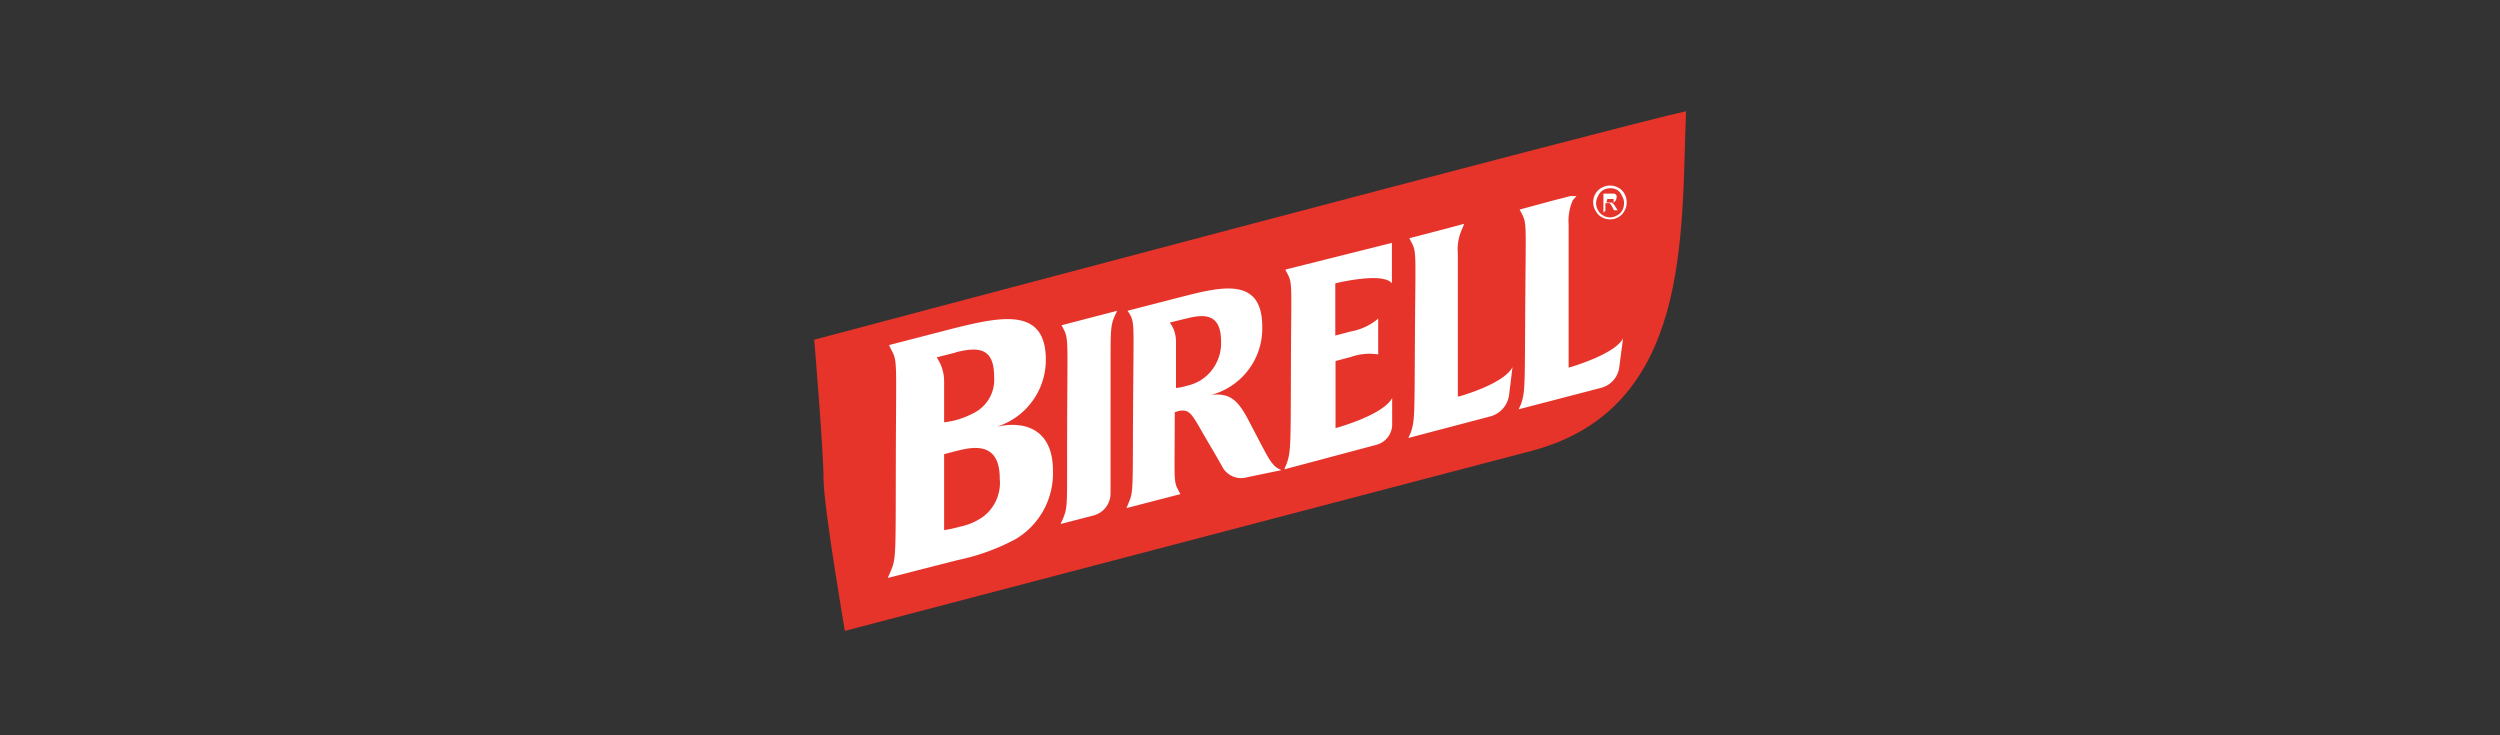 <svg xmlns="http://www.w3.org/2000/svg" id="Layer_1" data-name="Layer 1" viewBox="0 0 102 30"><rect x="0" y="0" width="102" height="30" fill="#333333" stroke="none"/><defs><style>.cls-1{fill:#e6342b;}.cls-2{fill:#fff;}.cls-3{fill:none;}</style></defs><path class="cls-1" d="M62.47,18.4l-28,7.34s-.87-5.08-.87-6.21-.38-5.67-.38-5.67S66.56,5,68.79,4.54c-.2,5.08.22,12.15-6.32,13.86"></path><path class="cls-2" d="M65.69,7.57a.69.69,0,0,1,.34.09.6.6,0,0,1,.25.25.73.73,0,0,1,.09.35.69.69,0,0,1-.09.34.63.63,0,0,1-.25.26.69.69,0,0,1-.68,0,.63.63,0,0,1-.25-.26A.69.69,0,0,1,65,8.26a.73.73,0,0,1,.09-.35.63.63,0,0,1,.26-.25.68.68,0,0,1,.33-.09m0,.11a.6.6,0,0,0-.28.08A.53.53,0,0,0,65.2,8a.6.6,0,0,0-.08.29.63.63,0,0,0,.08.29.53.53,0,0,0,.21.21.53.53,0,0,0,.56,0,.5.5,0,0,0,.22-.21.62.62,0,0,0,.07-.29A.51.51,0,0,0,66.18,8,.53.53,0,0,0,66,7.76a.57.57,0,0,0-.28-.08m-.3,1V7.9h.25l.19,0a.16.16,0,0,1,.09.07.15.15,0,0,1,0,.11.2.2,0,0,1-.06.14.26.26,0,0,1-.15.07s0,0,.06,0a.73.73,0,0,1,.11.15l.09.14h-.15l-.06-.12a.57.57,0,0,0-.12-.17.16.16,0,0,0-.1,0h-.07v.31Zm.12-.42h.14a.28.28,0,0,0,.15,0,.11.11,0,0,0,0-.08.07.07,0,0,0,0-.06.07.07,0,0,0,0,0h-.25Z"></path><path class="cls-2" d="M41.43,22a8.81,8.81,0,0,1-2.35.85l-2.86.73.11-.25c.24-.55.21-.65.22-4.64s.07-3.94-.18-4.41l-.1-.2,2.59-.67c2-.5,3.82-.89,3.81,1.29a2.86,2.86,0,0,1-2,2.71c1.15-.26,2.3.11,2.29,1.81A3.12,3.12,0,0,1,41.43,22M39,14.38l-.78.2.07.12a1.69,1.69,0,0,1,.23.87v1.66a3.59,3.59,0,0,0,.52-.1,3.87,3.87,0,0,0,.73-.3,1.52,1.52,0,0,0,.79-1.46c0-1.17-.62-1.23-1.55-1m.12,4-.61.16v3.1a5.63,5.63,0,0,0,.64-.14,2.49,2.49,0,0,0,.94-.4,1.73,1.73,0,0,0,.69-1.56c0-1.2-.66-1.41-1.64-1.16m6.43-5.69-.1.21c-.21.51-.16.54-.17,3.85l0,3.37a.93.93,0,0,1-.69.92l-1.35.35.1-.22c.21-.51.16-.54.17-3.85s.06-3.49-.14-3.87l-.09-.17Zm5.31,6.79a.87.87,0,0,1-1-.39l-.26-.46-.55-.94c-.46-.8-.55-1-1-.91l-.15.05c0,2.74-.06,2.8.14,3.17l.09.17-2.2.57.09-.22c.2-.46.16-.55.18-3.95s.07-3.37-.15-3.77L46,12.68l2.33-.6c1.61-.41,3.18-.74,3.17,1.27a2.8,2.8,0,0,1-2.08,2.76c.76-.08,1.08.21,1.5,1l.56,1.07c.27.5.44.88.81,1ZM48.38,13l-.65.16.09.14a1.32,1.32,0,0,1,.16.64v1.89a2,2,0,0,0,.44-.09,1.92,1.92,0,0,0,.56-.22,1.79,1.79,0,0,0,.84-1.58c0-1.1-.61-1.16-1.43-.94m6.1,4.45V14.73l.64-.17a2.28,2.28,0,0,1,1.1-.1V13a2.35,2.35,0,0,1-1.1.52l-.65.17,0-2.13s1.94-.48,2.31,0V9.91L52.44,11l.09.17c.21.4.15.46.14,3.76s0,3.5-.18,4l-.09.22,3.75-1a.87.87,0,0,0,.65-.91v-1c-.38.71-2.32,1.23-2.32,1.23m5-1.31,0-3.51v-2.3a2,2,0,0,1,.17-1l.09-.22-.26.07L59,9.33l-1.5.39.09.17c.21.4.16.46.14,3.76s0,3.49-.17,4l-.1.22,3.38-.89a1.05,1.05,0,0,0,.73-.86l.14-1.14c-.38.71-2.2,1.2-2.2,1.2M64,15V9.17a2.1,2.1,0,0,1,.17-1L64.32,8,64.07,8l-.55.14L62,8.55l.09.17c.21.4.16.46.14,3.76s0,3.49-.17,4l-.1.22,3.38-.88a1,1,0,0,0,.73-.87l.15-1.14C65.86,14.48,64,15,64,15"></path><rect id="SVGID" class="cls-3" x="-5.91" y="-92.36" width="202.05" height="213.26"></rect><rect id="SVGID-2" data-name="SVGID" class="cls-3" x="-5.91" y="-92.36" width="202.05" height="213.26"></rect></svg>